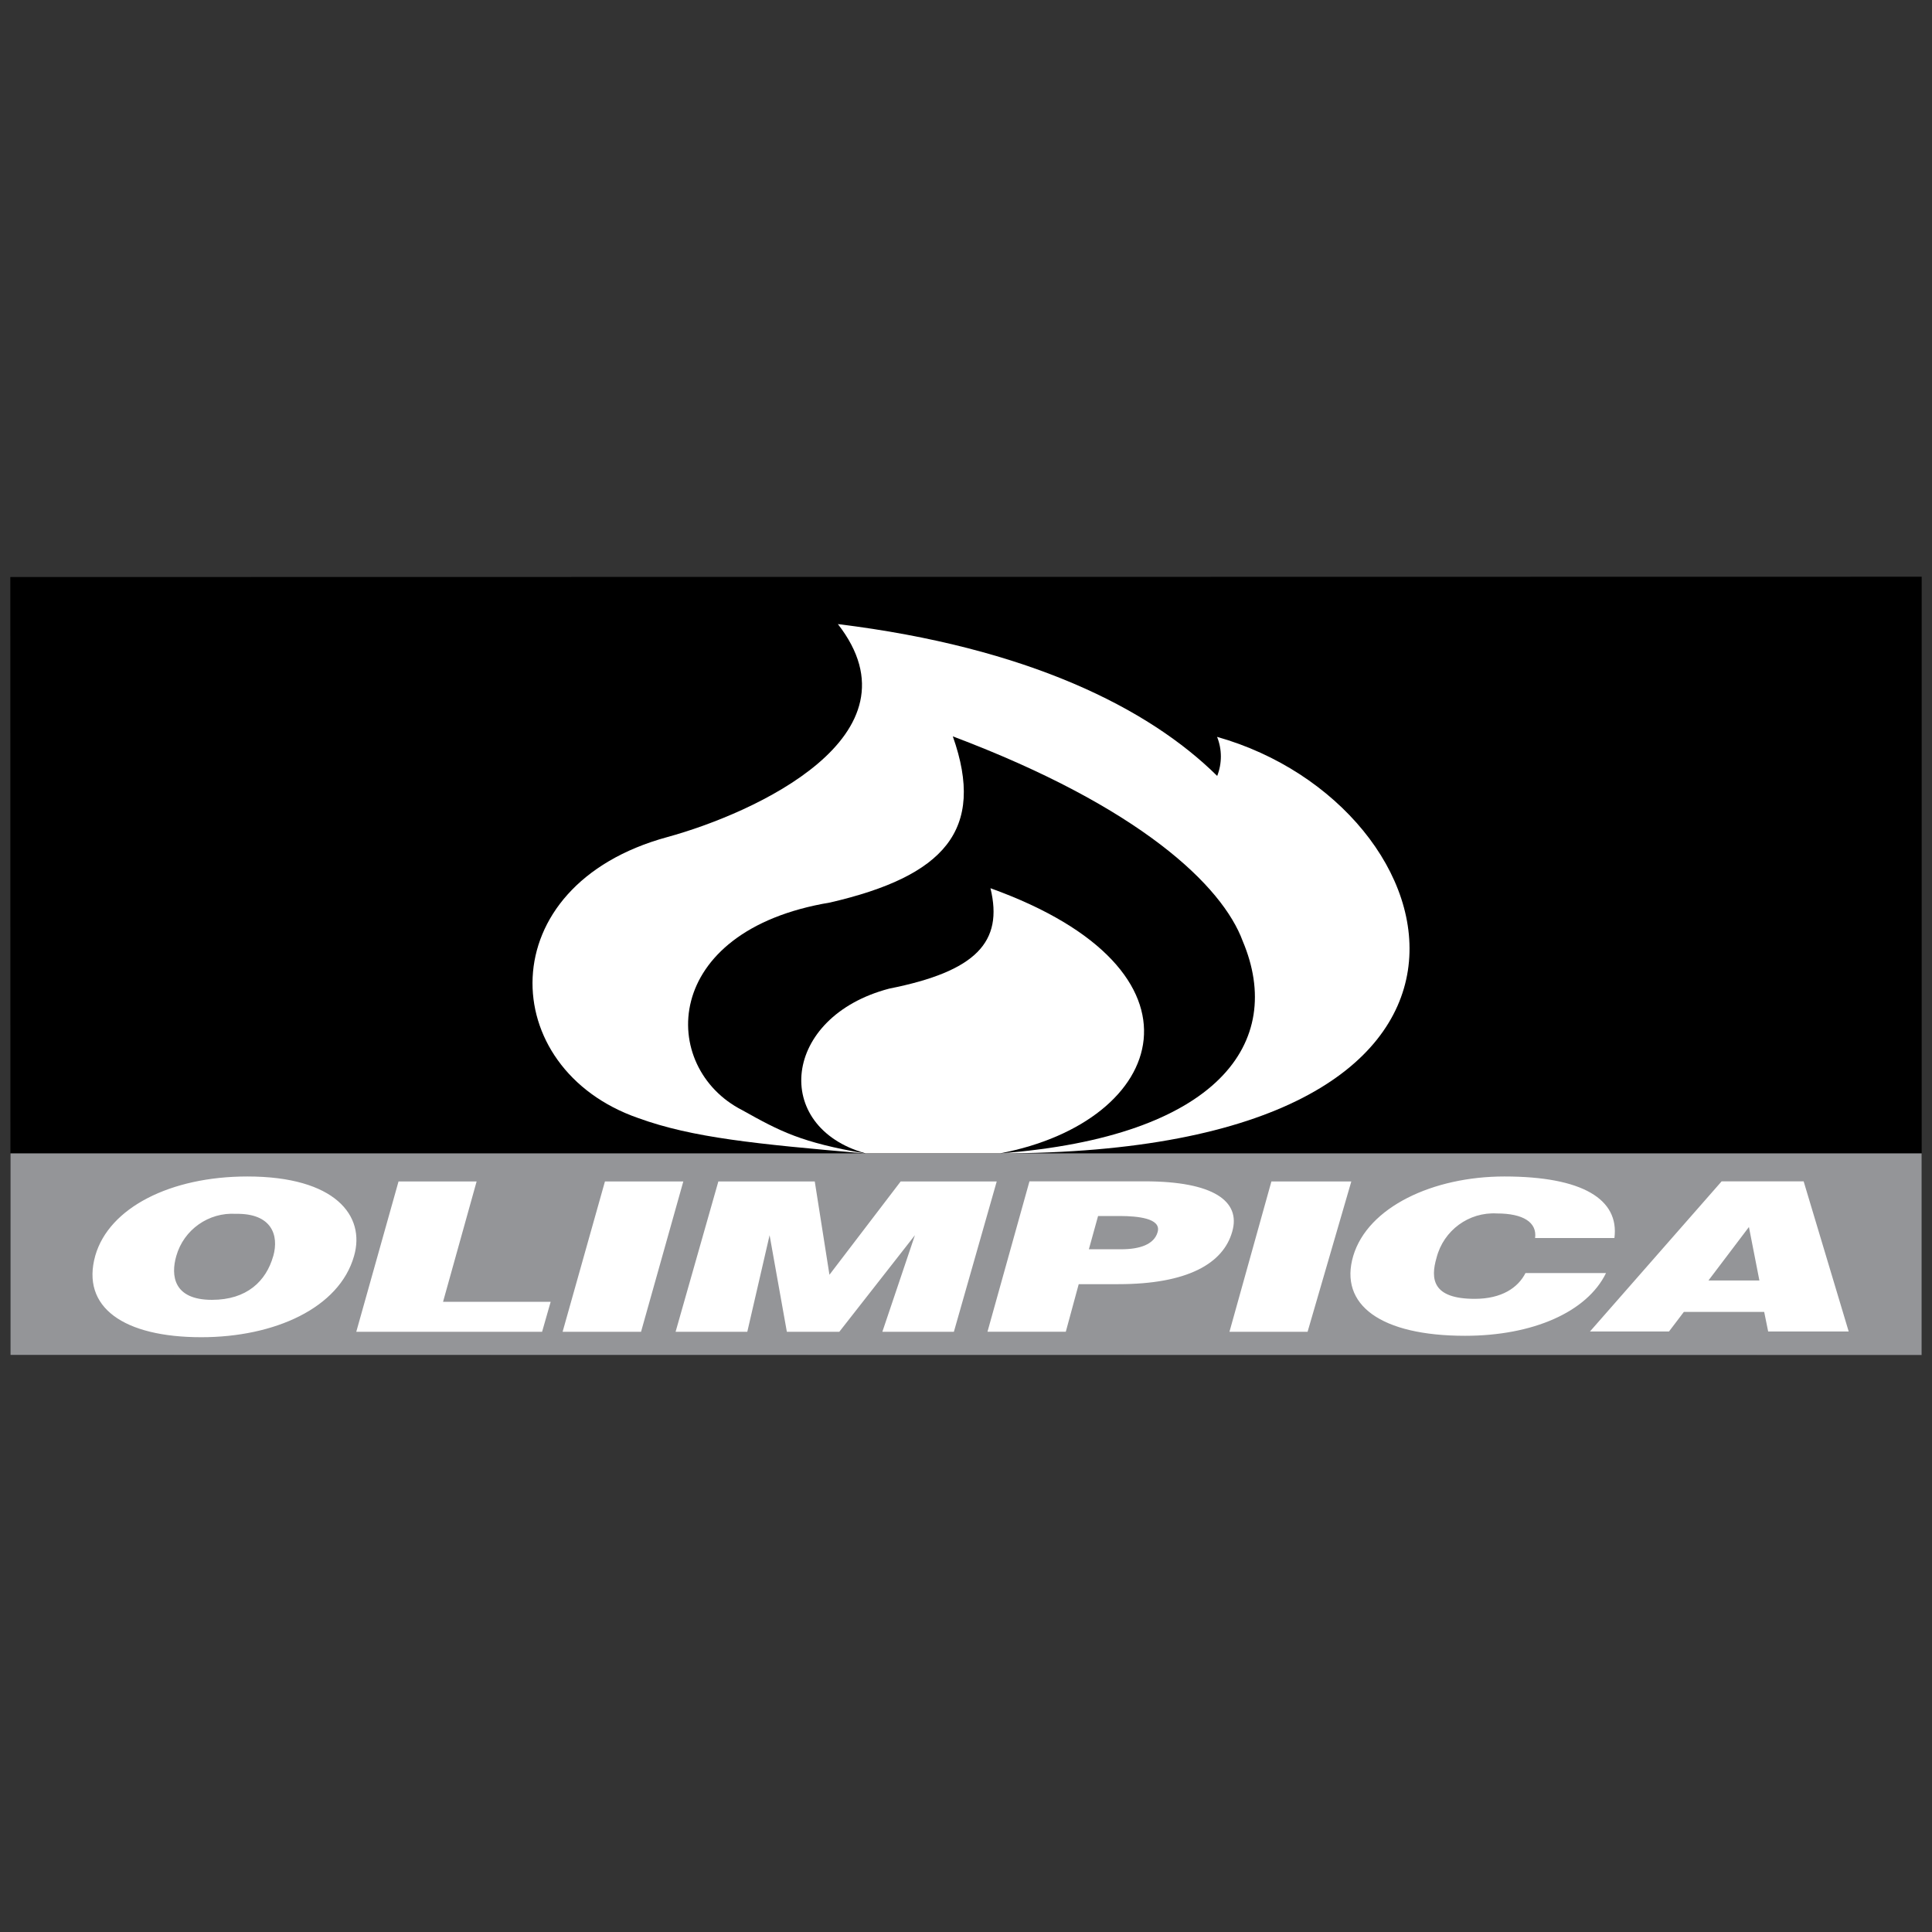 <svg width="144" height="144" viewBox="0 0 144 144" fill="none" xmlns="http://www.w3.org/2000/svg">
<rect x="0" y="0" width="144" height="144" fill="#333333" stroke="none"/>
<path d="M143.231 100.992L0.778 101.015L0.769 43.009L143.231 42.986V100.992Z" fill="black"/>
<path d="M143.231 85.965H0.778V100.998H143.231V85.965Z" fill="#949598"/>
<path fill-rule="evenodd" clip-rule="evenodd" d="M35.528 88.059H29.704L26.554 99.265H40.404L41.043 97.03H33.022L35.525 88.056L35.528 88.059ZM45.089 88.059L41.933 99.265H47.779L50.93 88.059H45.092H45.089ZM94.763 88.059L91.636 99.265H97.459L100.719 88.059H94.763ZM113.7 94.888C113.149 95.973 111.934 96.808 109.918 96.808C106.753 96.808 106.612 95.32 107.073 93.741C107.594 91.708 109.477 90.323 111.571 90.444C113.53 90.444 114.572 91.106 114.417 92.275H120.329C120.701 89.387 117.953 87.688 112.13 87.688C106.805 87.688 101.952 89.966 100.863 93.606C99.783 97.261 102.92 99.562 109.204 99.562C114.238 99.562 118.287 97.796 119.704 94.885H113.702L113.7 94.888ZM67.13 88.059L61.822 95.014L60.728 88.059H53.542L50.354 99.265H55.699L57.361 92.065L58.648 99.265H62.556L68.193 92.065L65.765 99.265H71.096L74.29 88.059H67.127H67.13ZM18.438 87.688C12.698 87.688 8.133 90.017 7.105 93.577C6.011 97.448 9.233 99.668 15.005 99.668C20.448 99.668 25.289 97.502 26.389 93.615C27.253 90.622 24.998 87.688 18.438 87.688ZM20.367 93.615C19.837 95.492 18.4 96.883 15.797 96.883C12.923 96.883 12.721 95.066 13.139 93.615C13.697 91.647 15.552 90.346 17.585 90.472C20.252 90.426 20.802 92.065 20.37 93.615M85.323 88.053H76.729L73.601 99.259H79.439L80.401 95.714H83.356C88.485 95.714 91.175 94.188 91.843 91.797C92.5 89.525 90.435 88.05 85.32 88.05M86.282 91.832C86.023 92.762 84.934 93.113 83.572 93.113H81.158L81.844 90.634H83.497C84.741 90.642 86.587 90.789 86.282 91.832ZM134.436 88.05H128.321L118.506 99.242H124.396L125.505 97.782H131.492L131.789 99.242H137.791L134.433 88.05H134.436ZM127.339 95.438L130.355 91.454L131.135 95.438H127.336H127.339Z" fill="white"/>
<path d="M74.434 85.966H64.403C56.362 85.266 51.618 84.805 47.575 83.336C36.985 79.664 36.444 66.01 49.74 62.39C56.189 60.625 68.959 54.853 62.45 46.516C76.576 48.249 85.608 52.771 90.723 57.834C91.089 56.895 91.089 55.853 90.714 54.922C108.668 59.985 116.107 85.975 74.431 85.966" fill="white"/>
<path d="M74.555 85.966C90.824 84.722 95.806 77.686 92.627 70.149C91.109 66.03 85 60.155 71.018 54.885C73.498 61.9 70.332 65.31 61.865 67.269C49.185 69.377 49.11 79.578 55.319 82.743C58.179 84.344 59.705 85.142 64.454 85.969H74.552L74.555 85.966Z" fill="black"/>
<path d="M74.531 85.966C87.025 83.575 90.832 72.317 73.823 66.203C74.799 70.209 72.757 72.398 66.28 73.685C58.277 75.785 57.493 83.99 64.509 85.963H74.531V85.966Z" fill="white"/>
</svg>
